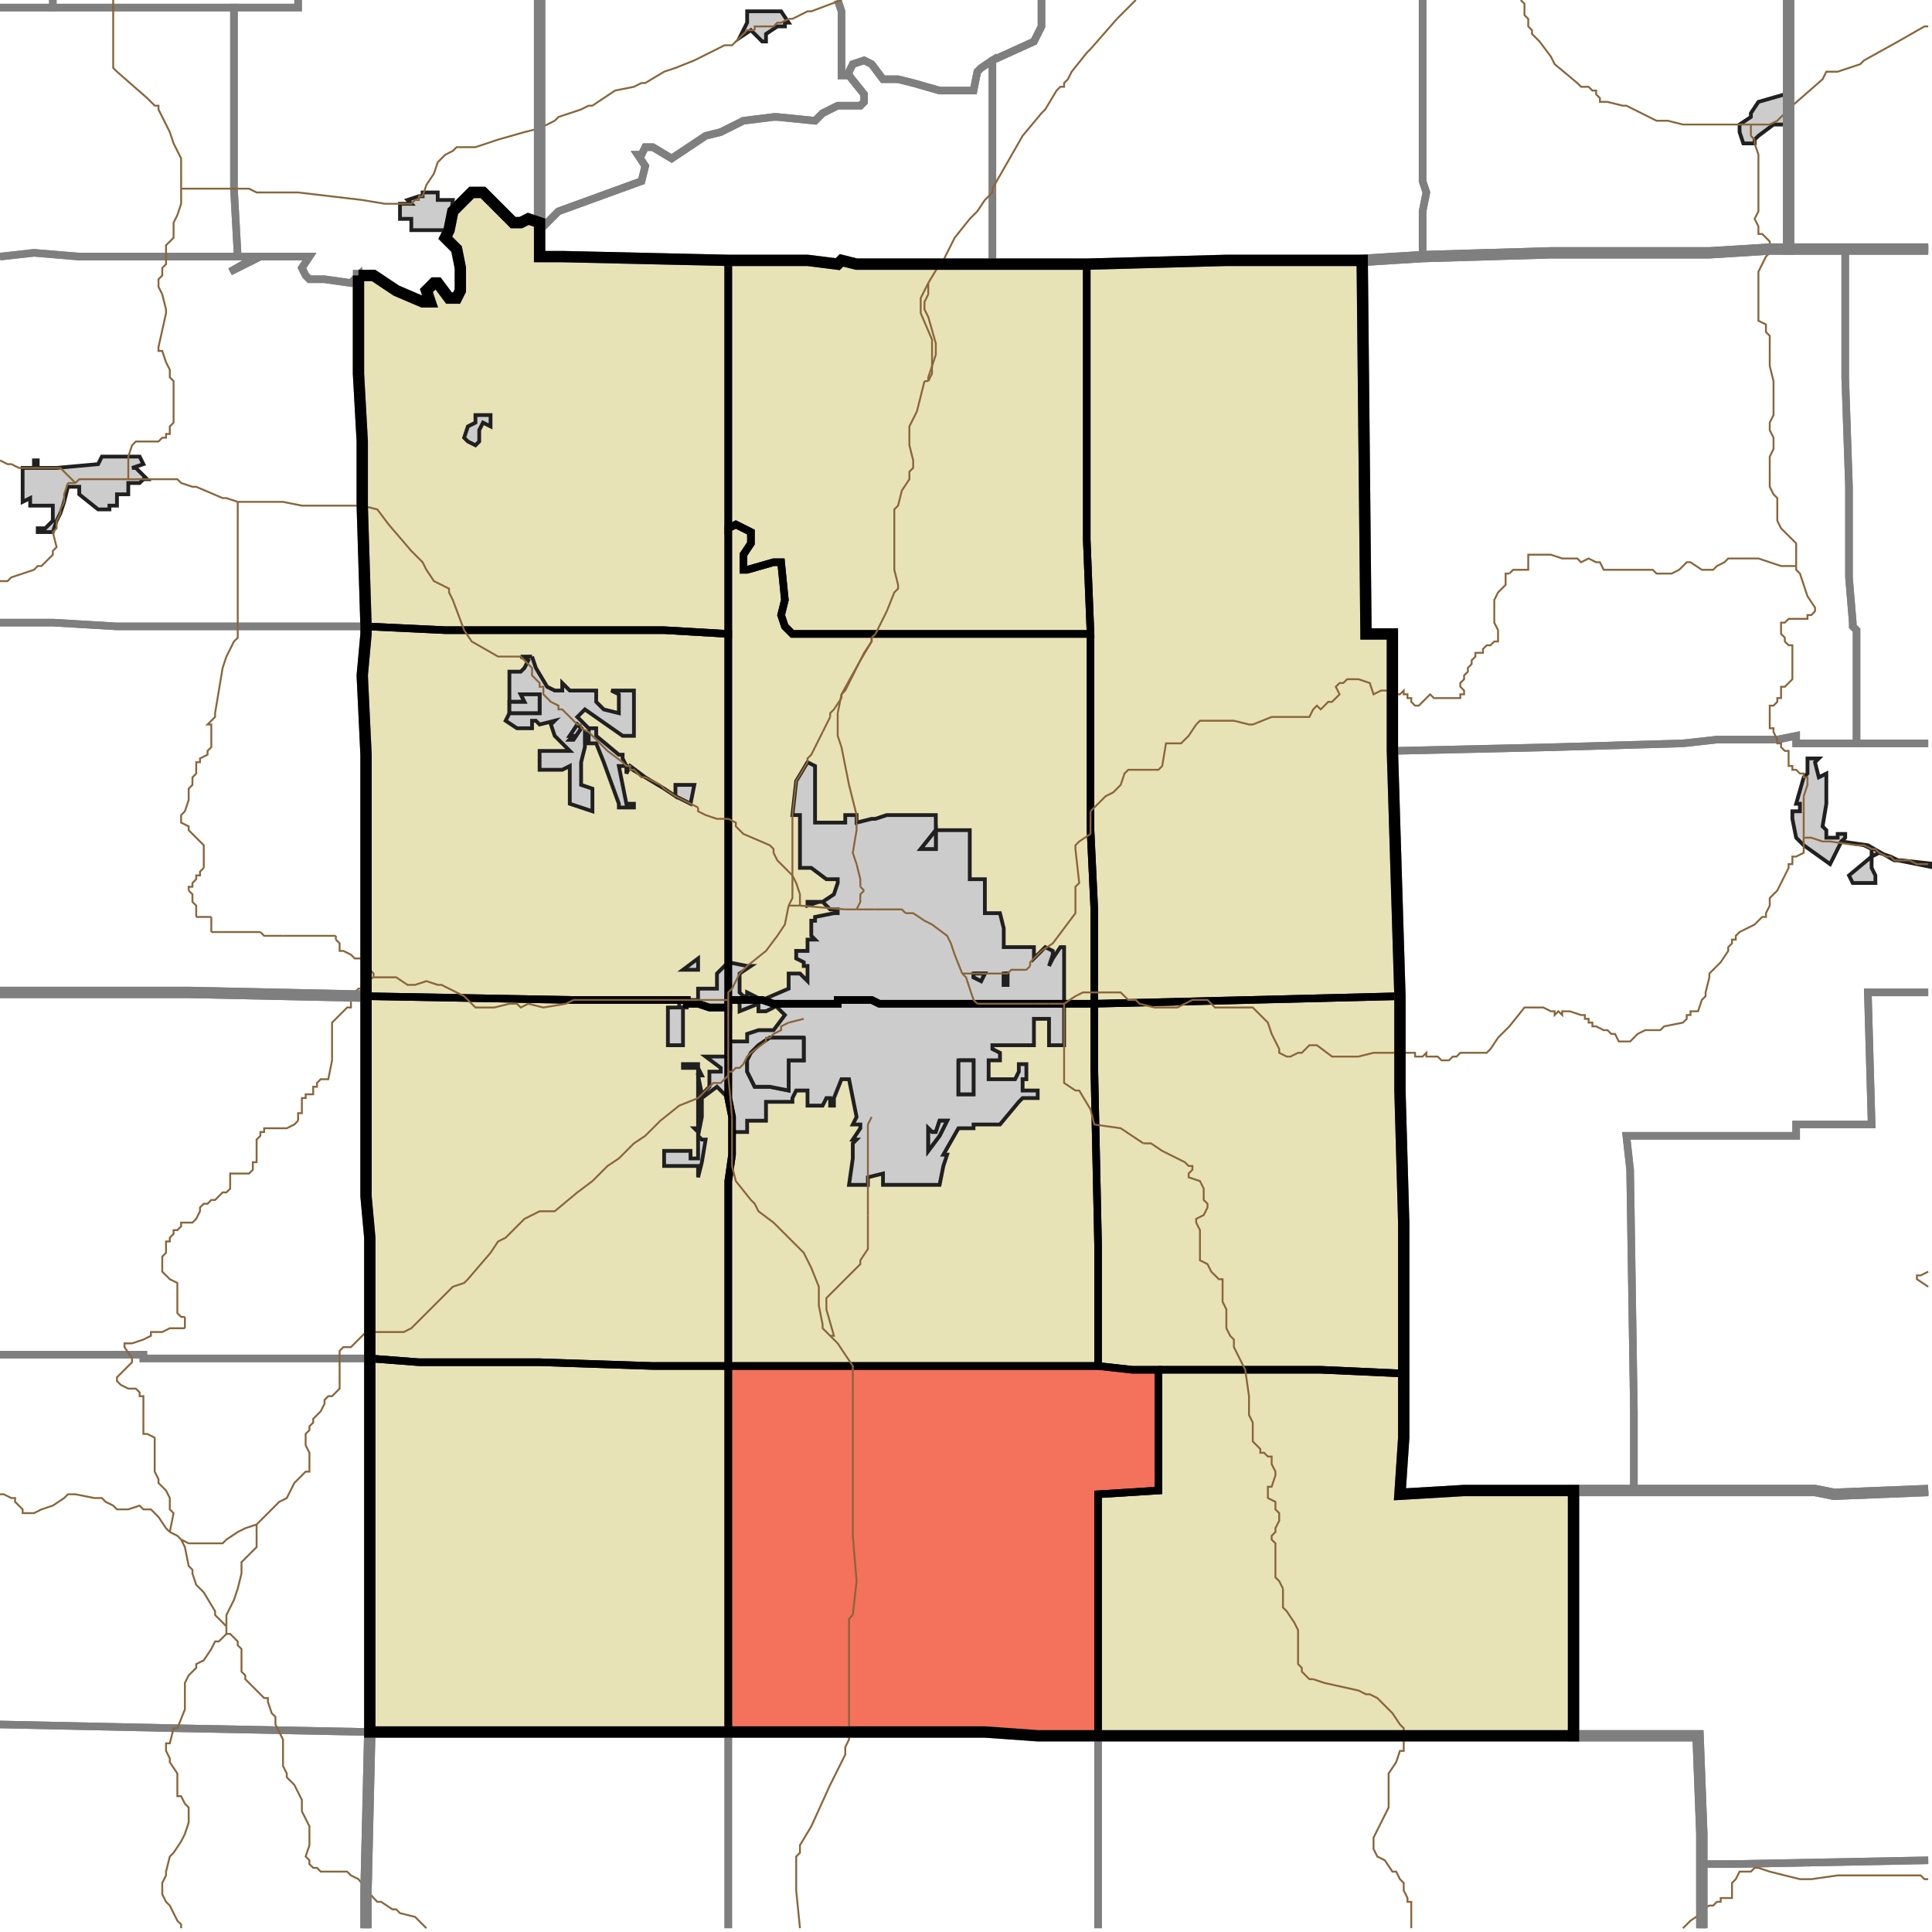 <?xml version="1.0" encoding="UTF-8"?>
<svg version="1.1" width="512" height="512" xmlns="http://www.w3.org/2000/svg" xmlns:xlink="http://www.w3.org/1999/xlink">

<!-- START LAYER target_county -->

<!-- START LAYER target_county_townships -->
<path fill="#e8e2b7" d="M 95 73 L 99 73 L 105 77 L 112 80 L 114 80 L 113 77 L 115 75 L 116 75 L 119 79 L 121 79 L 122 77 L 122 71 L 121 66 L 118 63 L 119 61 L 120 56 L 125 51 L 128 51 L 136 59 L 138 59 L 140 58 L 143 59 L 143 68 L 149 68 L 193 69 L 193 168 L 176 167 L 118 167 L 97 166 L 96 134 L 96 117 L 95 99 L 95 73 z"/>
<path fill="#e8e2b7" d="M 353 69 L 361 69 L 362 168 L 369 168 L 369 199 L 371 264 L 331 265 L 290 266 L 290 241 L 289 220 L 289 168 L 288 143 L 288 70 L 325 69 L 353 69 z"/>
<path fill="#e8e2b7" d="M 193 69 L 214 69 L 222 70 L 223 69 L 227 70 L 288 70 L 288 143 L 289 168 L 210 168 L 208 166 L 207 163 L 208 159 L 207 149 L 205 149 L 198 151 L 197 151 L 197 147 L 199 144 L 199 141 L 195 139 L 193 140 L 193 69 z"/>
<path fill="#e8e2b7" d="M 193 168 L 193 140 L 195 139 L 199 141 L 199 144 L 197 147 L 197 151 L 198 151 L 205 149 L 207 149 L 208 159 L 207 163 L 208 166 L 210 168 L 289 168 L 289 220 L 290 241 L 290 266 L 233 266 L 231 265 L 222 265 L 222 266 L 205 266 L 202 265 L 193 265 L 193 168 z"/>
<path fill="#e8e2b7" d="M 123 167 L 176 167 L 193 168 L 193 267 L 188 267 L 185 266 L 182 266 L 182 265 L 152 265 L 97 264 L 97 200 L 96 179 L 97 168 L 97 166 L 118 167 L 123 167 z"/>
<path fill="#e8e2b7" d="M 153 265 L 182 265 L 182 266 L 185 266 L 188 267 L 193 267 L 193 291 L 194 296 L 194 306 L 193 313 L 193 362 L 173 362 L 143 361 L 111 361 L 98 360 L 98 328 L 97 317 L 97 264 L 152 265 L 153 265 z"/>
<path fill="#e8e2b7" d="M 290 266 L 331 265 L 371 264 L 371 289 L 372 324 L 372 364 L 350 363 L 300 363 L 291 362 L 291 330 L 290 283 L 290 266 z"/>
<path fill="#e8e2b7" d="M 228 265 L 231 265 L 233 266 L 290 266 L 290 283 L 291 330 L 291 362 L 193 362 L 193 313 L 194 306 L 194 296 L 193 291 L 193 265 L 202 265 L 205 266 L 222 266 L 222 265 L 228 265 z"/>
<path fill="#e8e2b7" d="M 111 361 L 143 361 L 173 362 L 193 362 L 193 459 L 98 459 L 98 360 L 111 361 z"/>
<path fill="#e8e2b7" d="M 243 362 L 291 362 L 300 363 L 307 363 L 307 395 L 291 396 L 291 460 L 275 460 L 261 459 L 193 459 L 193 362 L 243 362 z"/>
<path fill="#e8e2b7" d="M 307 363 L 350 363 L 372 364 L 372 381 L 371 396 L 388 395 L 417 395 L 417 460 L 291 460 L 291 396 L 307 395 L 307 363 z"/>

<!-- START LAYER IL-places -->

<!-- START LAYER KY-places -->

<!-- START LAYER MI-places -->

<!-- START LAYER OH-places -->

<!-- START LAYER IN-places -->
<path fill="#cccccc" stroke="#202020" stroke-width="1" d="M 198 6 L 198 3 L 207 3 L 209 6 L 208 6 L 208 7 L 206 7 L 203 9 L 203 11 L 202 11 L 199 8 L 196 10 L 198 6 z"/>
<path fill="#cccccc" stroke="#202020" stroke-width="1" d="M 474 24 L 474 33 L 470 33 L 466 36 L 465 37 L 465 38 L 462 38 L 461 35 L 461 33 L 464 31 L 464 30 L 466 27 L 473 25 L 474 24 z"/>
<path fill="#cccccc" stroke="#202020" stroke-width="1" d="M 106 54 L 109 54 L 108 53 L 111 52 L 112 52 L 112 51 L 116 51 L 116 53 L 120 53 L 119 61 L 109 61 L 109 58 L 106 58 L 106 54 z"/>
<path fill="#cccccc" stroke="#202020" stroke-width="1" d="M 129 110 L 130 110 L 130 113 L 128 112 L 127 114 L 127 117 L 126 118 L 124 117 L 123 116 L 124 113 L 126 112 L 126 110 L 129 110 z"/>
<path fill="#cccccc" stroke="#202020" stroke-width="1" d="M 34 121 L 37 121 L 38 123 L 35 124 L 36 124 L 39 127 L 38 127 L 37 128 L 34 128 L 34 131 L 31 131 L 31 134 L 29 134 L 29 135 L 26 135 L 21 131 L 21 129 L 18 129 L 17 133 L 16 136 L 15 138 L 14 141 L 10 141 L 10 140 L 12 140 L 14 138 L 14 134 L 8 134 L 8 132 L 6 133 L 6 124 L 9 124 L 9 122 L 10 122 L 10 124 L 15 124 L 26 123 L 27 121 L 34 121 z"/>
<path fill="#cccccc" stroke="#202020" stroke-width="1" d="M 141 174 L 142 177 L 145 182 L 147 183 L 149 183 L 149 181 L 151 183 L 158 183 L 158 186 L 160 188 L 164 189 L 164 184 L 162 183 L 168 183 L 168 195 L 165 195 L 155 188 L 153 190 L 156 193 L 158 193 L 158 195 L 164 200 L 165 200 L 165 201 L 166 203 L 176 209 L 179 211 L 179 208 L 184 208 L 183 213 L 179 211 L 176 209 L 171 206 L 167 203 L 166 205 L 166 203 L 164 203 L 166 213 L 168 213 L 168 214 L 164 214 L 164 213 L 160 202 L 158 197 L 156 197 L 156 194 L 155 194 L 155 198 L 154 202 L 154 208 L 157 209 L 157 215 L 151 213 L 151 203 L 149 204 L 143 204 L 143 199 L 151 199 L 147 195 L 146 192 L 147 191 L 143 192 L 142 191 L 141 191 L 141 193 L 137 193 L 134 191 L 135 189 L 135 178 L 138 178 L 139 177 L 140 175 L 138 174 L 141 174 M 135 186 L 135 189 L 143 189 L 143 184 L 138 184 L 139 186 L 135 186 M 153 192 L 151 195 L 152 195 L 151 196 L 152 196 L 154 193 L 153 192 z"/>
<path fill="#cccccc" stroke="#202020" stroke-width="1" d="M 135 186 L 139 186 L 138 184 L 143 184 L 143 189 L 135 189 L 135 186 z"/>
<path fill="#cccccc" stroke="#202020" stroke-width="1" d="M 153 192 L 154 193 L 152 196 L 151 196 L 152 195 L 151 195 L 153 192 z"/>
<path fill="#cccccc" stroke="#202020" stroke-width="1" d="M 479 205 L 479 201 L 482 201 L 481 202 L 482 206 L 484 205 L 484 213 L 483 219 L 484 220 L 484 222 L 487 222 L 487 221 L 489 221 L 489 222 L 488 223 L 495 224 L 502 228 L 504 228 L 513 229 L 513 230 L 503 228 L 501 227 L 498 226 L 496 227 L 496 225 L 494 224 L 488 223 L 485 229 L 478 224 L 476 222 L 475 217 L 475 215 L 477 215 L 477 213 L 476 213 L 478 206 L 479 205 z"/>
<path fill="#cccccc" stroke="#202020" stroke-width="1" d="M 248 220 L 257 220 L 257 233 L 261 233 L 261 242 L 265 242 L 266 246 L 266 251 L 274 251 L 274 254 L 277 251 L 279 252 L 279 253 L 278 256 L 279 254 L 281 251 L 282 251 L 282 277 L 278 277 L 278 270 L 274 270 L 274 277 L 263 277 L 263 278 L 265 279 L 265 281 L 262 281 L 262 286 L 269 286 L 270 284 L 270 282 L 272 282 L 272 286 L 271 286 L 271 289 L 275 289 L 275 291 L 271 291 L 270 292 L 265 298 L 258 298 L 258 299 L 254 299 L 250 306 L 251 306 L 250 309 L 249 314 L 234 314 L 234 311 L 230 312 L 230 314 L 225 314 L 226 307 L 226 303 L 227 302 L 226 302 L 228 299 L 228 298 L 226 298 L 227 296 L 225 286 L 223 286 L 221 291 L 221 293 L 220 293 L 220 291 L 219 291 L 218 293 L 214 293 L 214 289 L 211 289 L 210 291 L 210 292 L 203 292 L 203 297 L 198 297 L 198 300 L 194 300 L 194 296 L 193 291 L 190 288 L 186 291 L 186 296 L 185 301 L 186 302 L 187 302 L 186 308 L 185 312 L 185 309 L 176 309 L 176 305 L 183 305 L 183 307 L 185 307 L 185 300 L 184 299 L 185 299 L 185 283 L 186 285 L 185 285 L 186 290 L 188 288 L 188 284 L 191 284 L 191 283 L 187 280 L 193 280 L 193 276 L 198 276 L 198 274 L 201 273 L 205 273 L 208 269 L 205 266 L 205 267 L 203 268 L 201 268 L 201 266 L 196 268 L 196 266 L 195 265 L 193 266 L 193 267 L 188 267 L 185 266 L 182 266 L 182 267 L 181 267 L 181 277 L 177 277 L 177 267 L 180 267 L 180 265 L 185 265 L 185 262 L 190 262 L 190 258 L 193 255 L 198 256 L 199 256 L 196 258 L 196 263 L 197 264 L 198 264 L 198 263 L 202 265 L 209 262 L 209 258 L 212 258 L 214 260 L 214 256 L 213 256 L 213 255 L 211 254 L 211 252 L 214 252 L 214 249 L 216 249 L 215 248 L 215 244 L 216 244 L 216 243 L 221 242 L 222 242 L 222 241 L 220 241 L 218 239 L 217 239 L 214 240 L 214 239 L 218 239 L 221 237 L 222 234 L 222 233 L 219 233 L 215 230 L 212 230 L 212 216 L 210 216 L 211 207 L 214 202 L 216 203 L 216 218 L 224 218 L 224 216 L 227 216 L 227 218 L 231 217 L 232 217 L 235 216 L 248 216 L 248 220 M 248 220 L 244 225 L 248 225 L 248 220 M 258 258 L 258 259 L 260 260 L 261 258 L 258 258 M 266 258 L 266 261 L 267 261 L 267 258 L 266 258 M 213 275 L 204 275 L 201 277 L 199 279 L 198 281 L 198 284 L 200 288 L 204 288 L 209 289 L 209 281 L 213 281 L 213 275 M 254 281 L 254 290 L 258 290 L 258 281 L 254 281 M 250 297 L 249 297 L 248 300 L 247 300 L 246 299 L 246 305 L 249 301 L 251 297 L 250 297 z"/>
<path fill="#cccccc" stroke="#202020" stroke-width="1" d="M 247 225 L 244 225 L 248 220 L 248 225 L 247 225 z"/>
<path fill="#cccccc" stroke="#202020" stroke-width="1" d="M 496 230 L 497 232 L 497 234 L 491 234 L 490 232 L 496 227 L 496 230 z"/>
<path fill="#cccccc" stroke="#202020" stroke-width="1" d="M 185 254 L 185 257 L 181 257 L 185 254 z"/>
<path fill="#cccccc" stroke="#202020" stroke-width="1" d="M 266 258 L 267 258 L 267 261 L 266 261 L 266 258 z"/>
<path fill="#cccccc" stroke="#202020" stroke-width="1" d="M 258 258 L 261 258 L 260 260 L 258 259 L 258 258 z"/>
<path fill="#cccccc" stroke="#202020" stroke-width="1" d="M 213 275 L 213 281 L 209 281 L 209 289 L 204 288 L 200 288 L 198 284 L 198 281 L 199 279 L 201 277 L 204 275 L 213 275 z"/>
<path fill="#cccccc" stroke="#202020" stroke-width="1" d="M 254 281 L 258 281 L 258 290 L 254 290 L 254 281 z"/>
<path fill="#cccccc" stroke="#202020" stroke-width="1" d="M 185 282 L 185 283 L 181 283 L 181 282 L 185 282 z"/>
<path fill="#cccccc" stroke="#202020" stroke-width="1" d="M 250 297 L 251 297 L 249 301 L 246 305 L 246 299 L 247 300 L 248 300 L 249 297 L 250 297 z"/>

<!-- START LAYER target_township -->
<path fill="#ff0000" opacity="0.5" d="M 243 362 L 291 362 L 300 363 L 307 363 L 307 395 L 291 396 L 291 460 L 275 460 L 261 459 L 193 459 L 193 362 L 243 362 z"/>

<!-- START LAYER IL-township_borders -->

<!-- START LAYER KY-township_borders -->

<!-- START LAYER MI-township_borders -->

<!-- START LAYER OH-township_borders -->

<!-- START LAYER IN-township_borders -->
<polyline fill="none" stroke="#7f7f7f" stroke-width="2" points="377,0 377,48 378,51 377,56 377,68 361,69 325,69 288,70 263,70 263,16 274,11 276,7 276,0"/>
<polyline fill="none" stroke="#7f7f7f" stroke-width="2" points="276,0 276,7 274,11 263,16 260,18 259,19 258,24 249,24 242,22 238,21 234,21 231,17 229,16 226,17 225,19 225,20 223,20 223,3 222,0"/>
<polyline fill="none" stroke="#7f7f7f" stroke-width="2" points="14,0 14,2 0,2"/>
<polyline fill="none" stroke="#7f7f7f" stroke-width="2" points="79,0 79,2 14,2 14,0"/>
<polyline fill="none" stroke="#7f7f7f" stroke-width="2" points="222,0 223,3 223,20 225,20 229,25 229,27 228,28 222,28 218,30 216,32 206,31 205,31 197,32 191,35 187,36 178,42 173,39 171,39 170,41 169,41 171,44 170,48 148,56 144,60 143,59 143,0"/>
<polyline fill="none" stroke="#7f7f7f" stroke-width="2" points="511,66 474,66 474,0"/>
<polyline fill="none" stroke="#7f7f7f" stroke-width="2" points="474,0 474,66 469,66 453,67 411,67 377,68 377,56 378,51 377,48 377,0"/>
<polyline fill="none" stroke="#7f7f7f" stroke-width="2" points="143,0 143,59 140,58 138,59 136,59 128,51 125,51 120,56 119,61 118,63 121,66 122,71 122,77 121,79 119,79 116,75 115,75 113,77 114,80 112,80 105,77 99,73 95,73 93,75 86,74 82,74 81,73 80,71 82,68 69,68 61,72 68,68 63,68 62,50 62,2 79,2 79,0"/>
<polyline fill="none" stroke="#7f7f7f" stroke-width="2" points="54,2 62,2 62,50 63,68 21,68 9,67 0,68"/>
<polyline fill="none" stroke="#7f7f7f" stroke-width="2" points="0,2 54,2"/>
<polyline fill="none" stroke="#7f7f7f" stroke-width="2" points="225,20 225,19 226,17 229,16 231,17 234,21 238,21 242,22 249,24 258,24 259,19 260,18 263,16 263,70 227,70 223,69 222,70 214,69 193,69 149,68 143,68 143,59 144,60 148,56 170,48 171,44 169,41 170,41 171,39 173,39 178,42 187,36 191,35 197,32 205,31 206,31 216,32 218,30 222,28 228,28 229,27 229,25 225,20"/>
<polyline fill="none" stroke="#7f7f7f" stroke-width="2" points="511,197 492,197 492,167 491,166 491,165 490,153 490,129 489,100 489,66 511,66"/>
<polyline fill="none" stroke="#7f7f7f" stroke-width="2" points="424,67 453,67 469,66 489,66 489,100 490,129 490,153 491,165 491,166 492,167 492,197 476,197 476,195 471,196 455,196 446,197 412,198 369,199 369,168 362,168 361,69 377,68 411,67 424,67"/>
<polyline fill="none" stroke="#7f7f7f" stroke-width="2" points="0,68 9,67 21,68 68,68 61,72 69,68 82,68 80,71 81,73 82,74 86,74 93,75 95,73 95,99 96,117 96,134 97,166 31,166 14,165 0,165"/>
<polyline fill="none" stroke="#7f7f7f" stroke-width="2" points="31,166 97,166 97,168 96,179 97,200 97,264 50,263 0,263"/>
<polyline fill="none" stroke="#7f7f7f" stroke-width="2" points="0,165 14,165 31,166"/>
<polyline fill="none" stroke="#7f7f7f" stroke-width="2" points="369,199 412,198 446,197 455,196 471,196 476,195 476,197 511,197"/>
<polyline fill="none" stroke="#7f7f7f" stroke-width="2" points="511,263 495,263 496,298 476,298 476,301 431,301 432,310 433,374 433,395 388,395 371,396 372,381 372,324 371,289 371,264 369,199"/>
<polyline fill="none" stroke="#7f7f7f" stroke-width="2" points="511,395 486,396 481,395 433,395 433,374 432,310 431,301 476,301 476,298 496,298 495,263 511,263"/>
<polyline fill="none" stroke="#7f7f7f" stroke-width="2" points="0,263 50,263 97,264 97,317 98,328 98,360 38,360 38,359 0,359"/>
<polyline fill="none" stroke="#7f7f7f" stroke-width="2" points="0,359 38,359 38,360 98,360 98,459 47,458 0,457"/>
<polyline fill="none" stroke="#7f7f7f" stroke-width="2" points="511,493 459,494 451,494 451,486 450,460 417,460 417,395 481,395 486,396 511,395"/>
<polyline fill="none" stroke="#7f7f7f" stroke-width="2" points="0,457 47,458 98,459 97,501 97,511"/>
<polyline fill="none" stroke="#7f7f7f" stroke-width="2" points="164,459 193,459 193,511"/>
<polyline fill="none" stroke="#7f7f7f" stroke-width="2" points="97,511 97,501 98,459 164,459"/>
<polyline fill="none" stroke="#7f7f7f" stroke-width="2" points="193,459 261,459 275,460 291,460 291,511"/>
<polyline fill="none" stroke="#7f7f7f" stroke-width="2" points="193,511 193,459"/>
<polyline fill="none" stroke="#7f7f7f" stroke-width="2" points="300,460 450,460 451,486 451,511"/>
<polyline fill="none" stroke="#7f7f7f" stroke-width="2" points="291,511 291,460 300,460"/>
<polyline fill="none" stroke="#7f7f7f" stroke-width="2" points="451,511 451,494 459,494 511,493"/>

<!-- START LAYER target_county_township_borders -->
<polyline fill="none" stroke="#000000" stroke-width="2" points="95,73 99,73 105,77 112,80 114,80 113,77 115,75 116,75 119,79 121,79 122,77 122,71 121,66 118,63 119,61 120,56 125,51 128,51 136,59 138,59 140,58 143,59 143,68 149,68 193,69 193,168 176,167 118,167 97,166 96,134 96,117 95,99 95,73"/>
<polyline fill="none" stroke="#000000" stroke-width="2" points="353,69 361,69 362,168 369,168 369,199 371,264 331,265 290,266 290,241 289,220 289,168 288,143 288,70 325,69 353,69"/>
<polyline fill="none" stroke="#000000" stroke-width="2" points="193,69 214,69 222,70 223,69 227,70 288,70 288,143 289,168 210,168 208,166 207,163 208,159 207,149 205,149 198,151 197,151 197,147 199,144 199,141 195,139 193,140 193,69"/>
<polyline fill="none" stroke="#000000" stroke-width="2" points="193,168 193,140 195,139 199,141 199,144 197,147 197,151 198,151 205,149 207,149 208,159 207,163 208,166 210,168 289,168 289,220 290,241 290,266 233,266 231,265 222,265 222,266 205,266 202,265 193,265 193,168"/>
<polyline fill="none" stroke="#000000" stroke-width="2" points="123,167 176,167 193,168 193,267 188,267 185,266 182,266 182,265 152,265 97,264 97,200 96,179 97,168 97,166 118,167 123,167"/>
<polyline fill="none" stroke="#000000" stroke-width="2" points="153,265 182,265 182,266 185,266 188,267 193,267 193,291 194,296 194,306 193,313 193,362 173,362 143,361 111,361 98,360 98,328 97,317 97,264 152,265 153,265"/>
<polyline fill="none" stroke="#000000" stroke-width="2" points="290,266 331,265 371,264 371,289 372,324 372,364 350,363 300,363 291,362 291,330 290,283 290,266"/>
<polyline fill="none" stroke="#000000" stroke-width="2" points="228,265 231,265 233,266 290,266 290,283 291,330 291,362 193,362 193,313 194,306 194,296 193,291 193,265 202,265 205,266 222,266 222,265 228,265"/>
<polyline fill="none" stroke="#000000" stroke-width="2" points="111,361 143,361 173,362 193,362 193,459 98,459 98,360 111,361"/>
<polyline fill="none" stroke="#000000" stroke-width="2" points="243,362 291,362 300,363 307,363 307,395 291,396 291,460 275,460 261,459 193,459 193,362 243,362"/>
<polyline fill="none" stroke="#000000" stroke-width="2" points="307,363 350,363 372,364 372,381 371,396 388,395 417,395 417,460 291,460 291,396 307,395 307,363"/>

<!-- START LAYER highways_state_US -->
<polyline fill="none" stroke="#8a6539" stroke-width="0.5" points="296,5 301,0"/>
<polyline fill="none" stroke="#8a6539" stroke-width="0.5" points="209,5 210,5 214,3 215,3 223,0"/>
<polyline fill="none" stroke="#8a6539" stroke-width="0.5" points="200,8 200,7 205,7 206,6 207,6 209,5"/>
<polyline fill="none" stroke="#8a6539" stroke-width="0.5" points="464,33 469,33 471,32 475,28 483,21 484,19 487,19 493,17 494,16 503,11 510,7 511,7"/>
<polyline fill="none" stroke="#8a6539" stroke-width="0.5" points="464,33 446,33 442,32 439,32 431,28 430,28 426,27 424,27 424,26 423,25 423,24 422,24 421,23 419,23 418,22 412,17 411,15 408,11 406,9 406,8 405,7 405,5 404,4 404,1 403,0"/>
<polyline fill="none" stroke="#8a6539" stroke-width="0.5" points="464,36 464,33"/>
<polyline fill="none" stroke="#8a6539" stroke-width="0.5" points="465,37 464,36"/>
<polyline fill="none" stroke="#8a6539" stroke-width="0.5" points="48,50 48,42 46,38 45,35 42,29 42,28 41,28 39,26 31,19 30,18 30,0"/>
<polyline fill="none" stroke="#8a6539" stroke-width="0.5" points="48,50 66,50 68,51 79,51 96,53 102,54 109,54 110,53 111,53 111,52 112,52 113,49 115,46 116,43 118,41 120,40 121,39 126,39 132,37 139,35 143,34 147,32 148,31 154,29 156,28 157,28 163,24 168,23 170,22 171,22 176,19 179,18 184,16 192,12 194,12 198,8 200,8"/>
<polyline fill="none" stroke="#8a6539" stroke-width="0.5" points="466,61 466,60 465,58 466,56 466,41 465,38 465,37"/>
<polyline fill="none" stroke="#8a6539" stroke-width="0.5" points="249,70 250,69 253,63 257,58 259,56 261,53 263,51 263,50 271,36 276,30 277,29 280,24 281,23 282,23 282,22 283,21 284,19 288,14 289,13 296,5"/>
<polyline fill="none" stroke="#8a6539" stroke-width="0.5" points="246,75 249,70"/>
<polyline fill="none" stroke="#8a6539" stroke-width="0.5" points="246,78 246,75"/>
<polyline fill="none" stroke="#8a6539" stroke-width="0.5" points="246,101 247,99 247,97 248,94 248,91 246,84 245,82 245,80 246,78"/>
<polyline fill="none" stroke="#8a6539" stroke-width="0.5" points="246,101 246,100 247,97 247,90 244,83 244,79 246,75"/>
<polyline fill="none" stroke="#8a6539" stroke-width="0.5" points="245,101 246,101"/>
<polyline fill="none" stroke="#8a6539" stroke-width="0.5" points="34,127 34,121 35,118 36,117 42,117 43,116 44,116 44,115 45,115 45,113 46,112 46,101 45,100 45,98 44,96 43,93 42,93 42,92 44,83 44,82 43,78 42,76 42,74 43,73 43,71 44,70 44,65 46,63 46,59 47,57 48,54 48,50"/>
<polyline fill="none" stroke="#8a6539" stroke-width="0.5" points="20,128 21,127 34,127"/>
<polyline fill="none" stroke="#8a6539" stroke-width="0.5" points="20,128 16,124 5,124 3,123 2,123 0,122"/>
<polyline fill="none" stroke="#8a6539" stroke-width="0.5" points="18,128 20,128"/>
<polyline fill="none" stroke="#8a6539" stroke-width="0.5" points="63,133 60,132 59,132 52,129 51,129 48,128 47,127 34,127"/>
<polyline fill="none" stroke="#8a6539" stroke-width="0.5" points="96,134 80,134 75,133 63,133"/>
<polyline fill="none" stroke="#8a6539" stroke-width="0.5" points="476,150 476,144 472,140 471,138 471,132 470,131 469,129 469,121 470,119 470,116 469,114 469,112 470,110 470,101 469,97 469,89 468,88 468,86 466,85 466,72 468,68 469,67 469,66 470,66 469,65 469,64 467,62 466,62 466,61"/>
<polyline fill="none" stroke="#8a6539" stroke-width="0.5" points="476,150 472,150 466,148 458,148 457,149 455,150 454,151 451,151 448,149 447,149 445,151 443,152 439,152 438,151 425,151 424,149 423,149 421,148 419,149 418,148 414,148 411,147 405,147 405,151 401,151 400,152"/>
<polyline fill="none" stroke="#8a6539" stroke-width="0.5" points="235,162 237,157 238,156 238,155 237,151 237,135 238,134 239,130 241,127 241,125 242,124 242,122 241,118 241,113 243,109 245,101"/>
<polyline fill="none" stroke="#8a6539" stroke-width="0.5" points="232,168 235,162"/>
<polyline fill="none" stroke="#8a6539" stroke-width="0.5" points="231,169 232,168"/>
<polyline fill="none" stroke="#8a6539" stroke-width="0.5" points="223,184 224,183 229,173 231,170 231,169"/>
<polyline fill="none" stroke="#8a6539" stroke-width="0.5" points="231,169 231,170 228,175 223,184"/>
<polyline fill="none" stroke="#8a6539" stroke-width="0.5" points="223,185 223,184"/>
<polyline fill="none" stroke="#8a6539" stroke-width="0.5" points="223,185 223,184"/>
<polyline fill="none" stroke="#8a6539" stroke-width="0.5" points="400,152 399,152 399,155 397,157 396,159 396,165 397,167 397,170 396,170 395,171 394,171 393,172 393,173 391,173 391,174 390,175 390,176 389,177 389,178 388,179 388,180 387,181 387,182 388,183 388,184 387,184 387,185 380,185 379,184 376,187 375,187 374,186 374,185 373,185 373,184 372,184 372,183 371,184 370,184 370,183 369,183"/>
<polyline fill="none" stroke="#8a6539" stroke-width="0.5" points="222,189 223,184"/>
<polyline fill="none" stroke="#8a6539" stroke-width="0.5" points="220,190 220,189 221,188 223,185"/>
<polyline fill="none" stroke="#8a6539" stroke-width="0.5" points="369,183 366,183 364,184 363,181 360,180 357,180 356,181 355,181 354,182 355,184 353,186 352,186 350,188 349,187 348,188 347,190 337,190 332,192 331,192 327,191 318,191 317,192"/>
<polyline fill="none" stroke="#8a6539" stroke-width="0.5" points="154,193 154,192 153,192 149,188 148,188 148,187 146,186 144,184 144,182 143,182 143,181 141,179 141,177 138,174 132,174 125,170 123,167 120,159 119,157 119,156 115,154 113,151 112,149 109,146 103,139 100,135 96,134"/>
<polyline fill="none" stroke="#8a6539" stroke-width="0.5" points="218,194 220,190"/>
<polyline fill="none" stroke="#8a6539" stroke-width="0.5" points="158,196 156,194 154,193"/>
<polyline fill="none" stroke="#8a6539" stroke-width="0.5" points="214,202 214,201 215,200 218,194"/>
<polyline fill="none" stroke="#8a6539" stroke-width="0.5" points="478,211 479,208 479,206 478,206 478,205 477,205 476,204 475,204 475,203 474,203 474,199 473,199 472,198 472,197 471,197 471,196 470,194 470,193 469,193 469,187 470,187 471,186 471,185 472,185 472,182 473,182 475,180 475,171 474,171 473,170 473,169 472,168 472,165 473,165 474,164 479,164 479,163 480,163 481,162 481,161 479,158 477,152 476,151 476,150"/>
<polyline fill="none" stroke="#8a6539" stroke-width="0.5" points="185,214 179,211 176,209 175,208 171,206 170,206 168,204 167,204 167,203 166,203 165,202 161,199 158,196"/>
<polyline fill="none" stroke="#8a6539" stroke-width="0.5" points="317,192 315,195 313,197 309,197 308,203 307,204 299,204 298,205 297,208 295,210 293,211 289,215"/>
<polyline fill="none" stroke="#8a6539" stroke-width="0.5" points="478,215 478,211"/>
<polyline fill="none" stroke="#8a6539" stroke-width="0.5" points="227,218 227,216 225,208 223,198 222,195 222,189"/>
<polyline fill="none" stroke="#8a6539" stroke-width="0.5" points="289,215 289,221"/>
<polyline fill="none" stroke="#8a6539" stroke-width="0.5" points="478,222 478,215"/>
<polyline fill="none" stroke="#8a6539" stroke-width="0.5" points="478,224 478,222"/>
<polyline fill="none" stroke="#8a6539" stroke-width="0.5" points="227,229 226,226 227,220 227,218"/>
<polyline fill="none" stroke="#8a6539" stroke-width="0.5" points="54,230 54,224 50,220 50,219 48,218 48,216 49,215 50,212 50,209 51,208 51,206 52,205 52,202 53,202 53,201 55,200 55,199 56,198 56,192 55,192 57,190 57,189 59,177 60,174 62,170 63,169 63,133"/>
<polyline fill="none" stroke="#8a6539" stroke-width="0.5" points="210,232 210,216 211,207 214,202"/>
<polyline fill="none" stroke="#8a6539" stroke-width="0.5" points="210,232 206,228 205,226 205,225 204,224 197,221 195,219 195,218 193,217 190,217 187,216 185,215 185,214"/>
<polyline fill="none" stroke="#8a6539" stroke-width="0.5" points="228,235 228,233 227,229"/>
<polyline fill="none" stroke="#8a6539" stroke-width="0.5" points="229,236 228,235"/>
<polyline fill="none" stroke="#8a6539" stroke-width="0.5" points="511,229 508,229 506,228 502,228 501,227 500,227 498,226 497,225 496,225 494,224 492,224 485,223 483,223 480,222 478,222"/>
<polyline fill="none" stroke="#8a6539" stroke-width="0.5" points="50,236 50,235 51,235 51,234 52,233 52,232 53,232 53,231 54,230"/>
<polyline fill="none" stroke="#8a6539" stroke-width="0.5" points="209,240 210,238 210,232"/>
<polyline fill="none" stroke="#8a6539" stroke-width="0.5" points="212,240 212,237 211,234 210,232"/>
<polyline fill="none" stroke="#8a6539" stroke-width="0.5" points="212,240 209,240"/>
<polyline fill="none" stroke="#8a6539" stroke-width="0.5" points="224,241 212,240"/>
<polyline fill="none" stroke="#8a6539" stroke-width="0.5" points="227,241 228,239 228,237 229,236"/>
<polyline fill="none" stroke="#8a6539" stroke-width="0.5" points="227,241 224,241"/>
<polyline fill="none" stroke="#8a6539" stroke-width="0.5" points="227,241 232,241"/>
<polyline fill="none" stroke="#8a6539" stroke-width="0.5" points="232,241 239,241 240,242"/>
<polyline fill="none" stroke="#8a6539" stroke-width="0.5" points="52,243 52,240 51,239 51,237 50,236"/>
<polyline fill="none" stroke="#8a6539" stroke-width="0.5" points="56,243 52,243"/>
<polyline fill="none" stroke="#8a6539" stroke-width="0.5" points="56,247 56,243"/>
<polyline fill="none" stroke="#8a6539" stroke-width="0.5" points="69,247 56,247"/>
<polyline fill="none" stroke="#8a6539" stroke-width="0.5" points="89,248 75,248"/>
<polyline fill="none" stroke="#8a6539" stroke-width="0.5" points="75,248 70,248 69,247"/>
<polyline fill="none" stroke="#8a6539" stroke-width="0.5" points="89,249 89,248"/>
<polyline fill="none" stroke="#8a6539" stroke-width="0.5" points="289,221 286,223 285,224 285,225 286,234 285,235 285,242 279,250 276,252"/>
<polyline fill="none" stroke="#8a6539" stroke-width="0.5" points="276,252 274,254"/>
<polyline fill="none" stroke="#8a6539" stroke-width="0.5" points="97,256 97,255 96,255 96,254 94,254 93,253 91,252 90,252 90,250 89,249"/>
<polyline fill="none" stroke="#8a6539" stroke-width="0.5" points="274,254 273,255 273,256"/>
<polyline fill="none" stroke="#8a6539" stroke-width="0.5" points="240,242 242,242 245,244 247,245 251,248 252,250 253,253 255,258"/>
<polyline fill="none" stroke="#8a6539" stroke-width="0.5" points="255,258 267,258 268,257 272,257 273,256"/>
<polyline fill="none" stroke="#8a6539" stroke-width="0.5" points="99,259 99,258 97,256"/>
<polyline fill="none" stroke="#8a6539" stroke-width="0.5" points="97,260 99,259"/>
<polyline fill="none" stroke="#8a6539" stroke-width="0.5" points="185,265 180,265"/>
<polyline fill="none" stroke="#8a6539" stroke-width="0.5" points="193,265 193,263 194,262 196,258 198,256 203,252 206,248 208,245 209,240"/>
<polyline fill="none" stroke="#8a6539" stroke-width="0.5" points="193,265 185,265"/>
<polyline fill="none" stroke="#8a6539" stroke-width="0.5" points="255,258 256,259 258,265 259,266"/>
<polyline fill="none" stroke="#8a6539" stroke-width="0.5" points="259,266 274,266"/>
<polyline fill="none" stroke="#8a6539" stroke-width="0.5" points="274,266 278,266"/>
<polyline fill="none" stroke="#8a6539" stroke-width="0.5" points="278,266 282,266"/>
<polyline fill="none" stroke="#8a6539" stroke-width="0.5" points="180,265 152,265 150,266 144,267 140,266 138,267 137,266 135,266 131,267 126,267 123,264 117,261 116,261 113,260 110,261 108,261 105,259 99,259"/>
<polyline fill="none" stroke="#8a6539" stroke-width="0.5" points="213,270 209,271"/>
<polyline fill="none" stroke="#8a6539" stroke-width="0.5" points="282,266 285,264 287,263 297,263 299,265 301,265 302,266 306,267 312,267 316,265 320,265 322,267 332,267 336,271 337,274 339,278 339,279 341,280 342,280 344,279 345,279 347,277 349,277 353,280 360,280 364,279 371,279"/>
<polyline fill="none" stroke="#8a6539" stroke-width="0.5" points="371,279 375,279 375,280 377,280 378,279 378,280 381,280 382,281 384,281 385,280 386,280 387,279 394,279 395,278 397,275 400,272 404,267 409,267 411,268 412,268 412,269 413,268 414,269 414,268 416,268 419,269 420,269 420,270 421,270 421,271 422,271 422,272 423,272 425,273 426,273 427,274 428,274 429,276 432,276 434,274 436,273 440,273 441,272 446,271 447,270 447,269 448,269 448,268 450,268 451,265 452,264 452,263 453,259 453,258 456,255 458,252 458,251 459,250 459,249 460,249 460,248 461,247 465,245 467,243 468,243 468,242 469,240 469,238 471,236 474,230 474,229 475,229 475,227 476,227 478,226 478,224"/>
<polyline fill="none" stroke="#8a6539" stroke-width="0.5" points="209,271 207,272 207,273 205,274 204,275 203,275 203,276 199,279 198,280 197,282 196,283 195,283 194,284 193,284"/>
<polyline fill="none" stroke="#8a6539" stroke-width="0.5" points="193,265 193,284"/>
<polyline fill="none" stroke="#8a6539" stroke-width="0.5" points="193,284 193,285 191,287 189,287 185,291"/>
<polyline fill="none" stroke="#8a6539" stroke-width="0.5" points="80,292 80,291 81,291 81,290 83,290 83,288 84,288 84,287 85,286 87,286 88,281 88,271 92,267 93,267 93,264 94,264 94,263 95,262 96,262 96,261 97,261 97,260"/>
<polyline fill="none" stroke="#8a6539" stroke-width="0.5" points="193,284 193,285 194,296"/>
<polyline fill="none" stroke="#8a6539" stroke-width="0.5" points="79,297 79,295 80,295 80,292"/>
<polyline fill="none" stroke="#8a6539" stroke-width="0.5" points="231,296 230,298"/>
<polyline fill="none" stroke="#8a6539" stroke-width="0.5" points="303,303 297,299 290,298 289,294 286,289 285,289 282,287 282,266"/>
<polyline fill="none" stroke="#8a6539" stroke-width="0.5" points="303,303"/>
<polyline fill="none" stroke="#8a6539" stroke-width="0.5" points="230,298 230,307"/>
<polyline fill="none" stroke="#8a6539" stroke-width="0.5" points="0,154 2,154 3,153 9,151 10,150 11,150 14,147 14,146 15,145 14,141 15,140 15,138 16,136 16,135 17,133 17,131 18,128"/>
<polyline fill="none" stroke="#8a6539" stroke-width="0.5" points="230,307 230,322"/>
<polyline fill="none" stroke="#8a6539" stroke-width="0.5" points="49,349 48,349 47,348 47,340 45,339 43,337 43,333 44,332 44,329 45,329 45,328 46,327 46,326 47,326 48,325 48,324 51,324 52,323 53,321 53,320 54,319 55,319 56,318 57,318 59,316 60,316 61,315 61,311 66,311 67,310 67,308 68,308 68,302 69,301 69,300 70,300 70,299 76,299 78,298 79,297"/>
<polyline fill="none" stroke="#8a6539" stroke-width="0.5" points="49,352 49,349"/>
<polyline fill="none" stroke="#8a6539" stroke-width="0.5" points="98,353 107,353 109,352 120,341 123,340 124,339 130,332 132,329 134,328 139,323 143,321 147,321 153,316 157,313 161,309 164,307 168,303 171,301 175,297 180,293 185,291"/>
<polyline fill="none" stroke="#8a6539" stroke-width="0.5" points="230,322 230,331 228,334 228,335 219,344 219,347 221,354 220,354"/>
<polyline fill="none" stroke="#8a6539" stroke-width="0.5" points="194,296 194,309 195,313 199,318 200,319 201,321 205,324 213,332 215,336 217,341 217,346 218,351 218,352 220,354"/>
<polyline fill="none" stroke="#8a6539" stroke-width="0.5" points="226,371 226,362 222,356 220,354"/>
<polyline fill="none" stroke="#8a6539" stroke-width="0.5" points="68,404 74,398 76,397 78,393 81,390 82,390 82,385 81,383 81,380 82,379 82,378 83,377 83,376 85,374 86,372 86,371 87,370 88,370 90,368 90,358 91,357 93,357 97,353 98,353"/>
<polyline fill="none" stroke="#8a6539" stroke-width="0.5" points="45,406 46,401 45,400 45,397 44,395 42,393 42,392 41,390 41,381 39,380 38,380 38,370 37,370 37,369 36,368 34,368 32,367 31,366 31,365 35,361 35,360 33,357 33,356 35,356 38,355 40,354 40,353 43,353 45,352 49,352"/>
<polyline fill="none" stroke="#8a6539" stroke-width="0.5" points="48,408 47,407 45,406"/>
<polyline fill="none" stroke="#8a6539" stroke-width="0.5" points="68,404 65,405 63,406 60,408 59,409 50,409 48,408"/>
<polyline fill="none" stroke="#8a6539" stroke-width="0.5" points="0,396 1,396 3,397 4,397 4,398 6,400 6,401 9,401 11,400 14,399 17,397 18,396 20,396 25,397 27,397 28,398 30,399 31,400 34,400 37,399 38,400 40,400 42,402 44,405 45,406"/>
<polyline fill="none" stroke="#8a6539" stroke-width="0.5" points="340,421 339,419 338,418 338,409 337,408 337,407 338,406 338,405 339,403 339,401 338,400 338,398 336,397 336,394 337,394 338,391 338,390 337,388 337,386 336,386 335,385 334,385 334,384 332,382 332,377 331,375 331,370 330,363 327,357 327,355 326,354 325,352 325,347 324,345 324,339 323,339 321,337 320,335 318,334 318,326 317,324 317,323 319,322 320,320 320,319 319,318 319,315 318,313 315,312 315,311 316,310 316,309 315,309 314,308 308,305 305,303 303,303"/>
<polyline fill="none" stroke="#8a6539" stroke-width="0.5" points="226,428 227,419 226,407 226,371"/>
<polyline fill="none" stroke="#8a6539" stroke-width="0.5" points="226,428"/>
<polyline fill="none" stroke="#8a6539" stroke-width="0.5" points="60,431 60,428 62,424 63,421 64,417 64,414 68,410 68,404"/>
<polyline fill="none" stroke="#8a6539" stroke-width="0.5" points="60,431 57,428 57,427 54,422 52,420 51,417 51,416 50,415 49,410 48,408"/>
<polyline fill="none" stroke="#8a6539" stroke-width="0.5" points="60,433 60,431"/>
<polyline fill="none" stroke="#8a6539" stroke-width="0.5" points="348,445 347,445 345,443 345,442 344,441 344,432 343,430 341,427 340,426 340,421"/>
<polyline fill="none" stroke="#8a6539" stroke-width="0.5" points="511,341 508,339 508,338 509,338 511,337"/>
<polyline fill="none" stroke="#8a6539" stroke-width="0.5" points="451,506 453,505 454,505 455,504 456,504 456,503 459,503 459,499 460,498 461,496 464,496 465,495 466,495 469,496 477,498 480,498 487,497 509,497 510,498 511,498"/>
<polyline fill="none" stroke="#8a6539" stroke-width="0.5" points="374,511 374,504 373,504 373,503 372,501 372,499 371,498 370,496 369,496 367,493 365,492 364,490 364,487 368,479 368,470 370,467 371,464 372,464 372,458 371,457 369,454 365,450 363,449 362,449 360,448 351,446 348,445"/>
<polyline fill="none" stroke="#8a6539" stroke-width="0.5" points="113,511 110,508 106,507 105,506 104,506 101,504 100,504 99,503 95,498 93,497 92,496 85,496 84,495 83,495 82,494 82,493 81,492 82,489 82,484 80,480 80,477 78,473 76,471 76,470 75,468 75,461 73,457 73,455 72,454 71,451 71,450 70,450 65,445 65,444 64,443 64,437 63,436 63,435 61,433 60,433"/>
<polyline fill="none" stroke="#8a6539" stroke-width="0.5" points="446,511 448,509 451,507 451,506"/>
<polyline fill="none" stroke="#8a6539" stroke-width="0.5" points="48,511 48,510 47,509 45,505 44,504 43,502 43,499 44,497 44,496 45,492 46,491 48,488 49,486 50,483 50,479 49,478 48,476 47,476 47,470 45,467 45,466 44,464 44,462 45,462 46,458 47,458 49,453 49,446 50,444 52,442 52,441 54,440 56,437 57,435 58,435 60,433"/>
<polyline fill="none" stroke="#8a6539" stroke-width="0.5" points="212,511 211,501 211,492 212,491 212,489 215,484 220,473 224,465 224,463 225,461 225,429 226,428"/>

<!-- START LAYER highways_interstate -->

<!-- START LAYER IL-county_borders -->

<!-- START LAYER OH-county_borders -->

<!-- START LAYER MI-county_borders -->

<!-- START LAYER KY-county_borders -->

<!-- START LAYER IN-county_borders -->
<polyline fill="none" stroke="#7f7f7f" stroke-width="3" points="511,66 474,66 474,0"/>
<polyline fill="none" stroke="#7f7f7f" stroke-width="3" points="474,0 474,66 469,66 453,67 411,67 377,68 361,69 325,69 288,70 227,70 223,69 222,70 214,69 193,69 149,68 143,68 143,0"/>
<polyline fill="none" stroke="#7f7f7f" stroke-width="3" points="143,0 143,59 140,58 138,59 136,59 128,51 125,51 120,56 119,61 118,63 121,66 122,71 122,77 121,79 119,79 116,75 115,75 113,77 114,80 112,80 105,77 99,73 95,73 95,99 96,117 96,134 97,166 97,168 96,179 97,200 97,264 50,263 0,263"/>
<polyline fill="none" stroke="#7f7f7f" stroke-width="3" points="511,395 486,396 481,395 388,395 371,396 372,381 372,324 371,289 371,264 369,199 369,168 362,168 361,69 377,68 411,67 453,67 469,66 511,66"/>
<polyline fill="none" stroke="#7f7f7f" stroke-width="3" points="0,263 50,263 97,264 97,317 98,328 98,459 97,501 97,511"/>
<polyline fill="none" stroke="#7f7f7f" stroke-width="3" points="451,511 451,486 450,460 417,460 417,395 481,395 486,396 511,395"/>
<polyline fill="none" stroke="#7f7f7f" stroke-width="3" points="164,459 261,459 275,460 450,460 451,486 451,511"/>
<polyline fill="none" stroke="#7f7f7f" stroke-width="3" points="97,511 97,501 98,459 164,459"/>

<!-- START LAYER target_county_borders -->
<polyline fill="none" stroke="#000000" stroke-width="3" points="95,73 99,73 105,77 112,80 114,80 113,77 115,75 116,75 119,79 121,79 122,77 122,71 121,66 118,63 119,61 120,56 125,51 128,51 136,59 138,59 140,58 143,59 143,68 149,68 193,69 214,69 222,70 223,69 227,70 288,70 325,69 361,69 362,168 369,168 369,199 371,264 371,289 372,324 372,381 371,396 388,395 417,395 417,460 275,460 261,459 98,459 98,328 97,317 97,200 96,179 97,168 97,166 96,134 96,117 95,99 95,73"/>

<!-- START LAYER IL-border -->

<!-- START LAYER KY-border -->

<!-- START LAYER MI-border -->

<!-- START LAYER OH-border -->

<!-- START LAYER IN-border -->
</svg>
